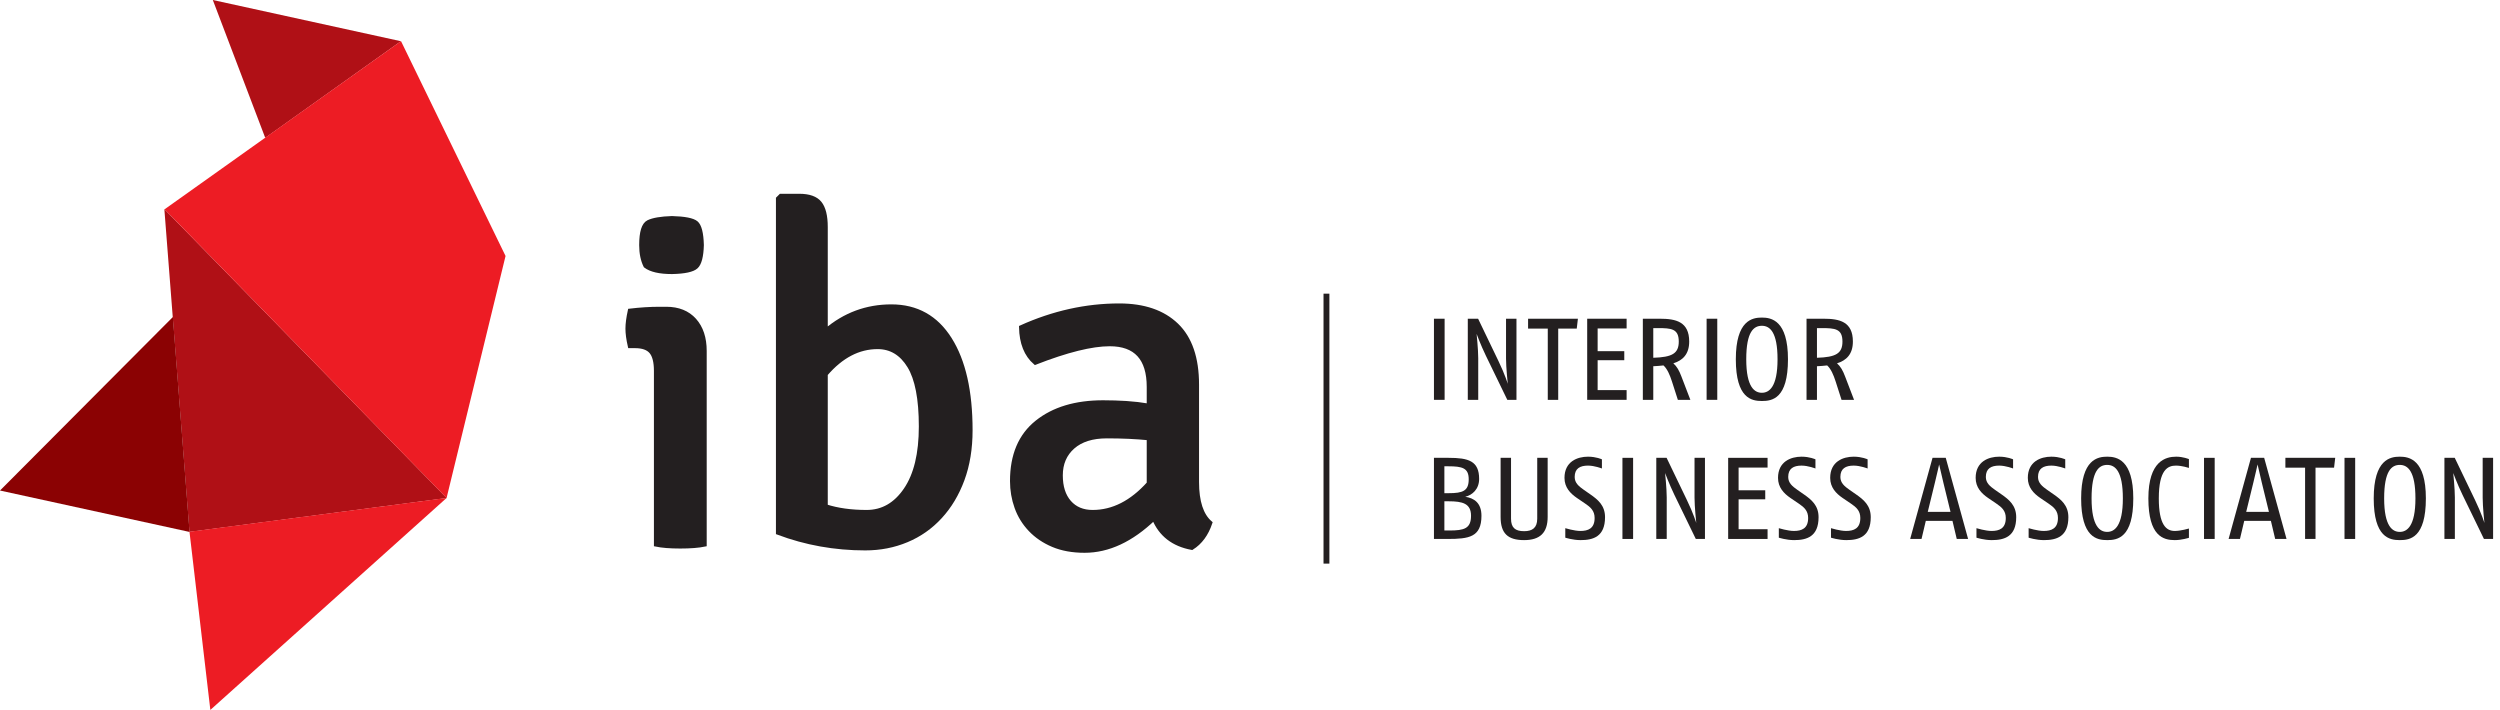 <?xml version="1.0" encoding="UTF-8" standalone="no"?>
<!DOCTYPE svg PUBLIC "-//W3C//DTD SVG 1.1//EN" "http://www.w3.org/Graphics/SVG/1.1/DTD/svg11.dtd">
<svg width="100%" height="100%" viewBox="0 0 264 75" version="1.1" xmlns="http://www.w3.org/2000/svg" xmlns:xlink="http://www.w3.org/1999/xlink" xml:space="preserve" xmlns:serif="http://www.serif.com/" style="fill-rule:evenodd;clip-rule:evenodd;stroke-miterlimit:2;">
    <g transform="matrix(1,0,0,1,0,-0.032)">
        <g>
            <path d="M73.519,23.557C73.152,23.256 72.302,23.089 70.962,23.053C69.794,23.089 68.957,23.233 68.455,23.48C67.955,23.733 67.703,24.54 67.703,25.914C67.703,26.784 67.855,27.517 68.156,28.121C68.724,28.553 69.658,28.768 70.962,28.768C72.302,28.739 73.152,28.553 73.519,28.216C73.886,27.887 74.089,27.113 74.123,25.914C74.089,24.643 73.886,23.858 73.519,23.557Z" style="fill:rgb(35,31,32);fill-rule:nonzero;"/>
            <path d="M73.519,23.557C73.152,23.256 72.302,23.089 70.962,23.053C69.794,23.089 68.957,23.233 68.455,23.48C67.955,23.733 67.703,24.54 67.703,25.914C67.703,26.784 67.855,27.517 68.156,28.121C68.724,28.553 69.658,28.768 70.962,28.768C72.302,28.739 73.152,28.553 73.519,28.216C73.886,27.887 74.089,27.113 74.123,25.914C74.089,24.643 73.886,23.858 73.519,23.557Z" style="fill:none;stroke:rgb(35,31,32);stroke-width:0.41px;"/>
            <path d="M74.423,37.094L74.423,57.548C73.787,57.681 72.925,57.752 71.839,57.752C70.753,57.752 69.892,57.681 69.259,57.548L69.259,39.2C69.259,38.264 69.093,37.594 68.755,37.191C68.421,36.794 67.855,36.591 67.052,36.591L66.502,36.591C66.334,35.858 66.252,35.237 66.252,34.738C66.252,34.235 66.334,33.603 66.502,32.83C67.605,32.698 68.654,32.632 69.658,32.632L70.363,32.632C71.63,32.632 72.627,33.034 73.345,33.832C74.064,34.636 74.423,35.723 74.423,37.094Z" style="fill:rgb(35,31,32);fill-rule:nonzero;"/>
            <path d="M74.423,37.094L74.423,57.548C73.787,57.681 72.925,57.752 71.839,57.752C70.753,57.752 69.892,57.681 69.259,57.548L69.259,39.2C69.259,38.264 69.093,37.594 68.755,37.191C68.421,36.794 67.855,36.591 67.052,36.591L66.502,36.591C66.334,35.858 66.252,35.237 66.252,34.738C66.252,34.235 66.334,33.603 66.502,32.83C67.605,32.698 68.654,32.632 69.658,32.632L70.363,32.632C71.63,32.632 72.627,33.034 73.345,33.832C74.064,34.636 74.423,35.723 74.423,37.094Z" style="fill:none;stroke:rgb(35,31,32);stroke-width:0.41px;"/>
            <path d="M92.673,36.693C90.666,36.693 88.847,37.644 87.207,39.55L87.207,53.489C88.443,53.887 89.88,54.088 91.519,54.088C93.189,54.088 94.56,53.305 95.628,51.733C96.699,50.163 97.234,47.94 97.234,45.065C97.234,42.157 96.824,40.034 96.005,38.698C95.187,37.361 94.076,36.693 92.673,36.693ZM82.144,56.295L82.144,20.998L82.443,20.7L84.4,20.7C85.435,20.7 86.162,20.958 86.58,21.476C86.998,21.995 87.207,22.837 87.207,24.008L87.207,34.936C89.212,33.235 91.519,32.379 94.125,32.379C96.8,32.379 98.865,33.533 100.318,35.84C101.773,38.145 102.5,41.354 102.5,45.467C102.5,47.405 102.215,49.143 101.648,50.679C101.078,52.218 100.293,53.53 99.289,54.616C98.289,55.704 97.111,56.53 95.757,57.096C94.402,57.665 92.939,57.95 91.367,57.95C88.16,57.95 85.085,57.399 82.144,56.295Z" style="fill:rgb(35,31,32);fill-rule:nonzero;"/>
            <path d="M92.673,36.693C90.666,36.693 88.847,37.644 87.207,39.55L87.207,53.489C88.443,53.887 89.88,54.088 91.519,54.088C93.189,54.088 94.56,53.305 95.628,51.733C96.699,50.163 97.234,47.94 97.234,45.065C97.234,42.157 96.824,40.034 96.005,38.698C95.187,37.361 94.076,36.693 92.673,36.693ZM82.144,56.295L82.144,20.998L82.443,20.7L84.4,20.7C85.435,20.7 86.162,20.958 86.58,21.476C86.998,21.995 87.207,22.837 87.207,24.008L87.207,34.936C89.212,33.235 91.519,32.379 94.125,32.379C96.8,32.379 98.865,33.533 100.318,35.84C101.773,38.145 102.5,41.354 102.5,45.467C102.5,47.405 102.215,49.143 101.648,50.679C101.078,52.218 100.293,53.53 99.289,54.616C98.289,55.704 97.111,56.53 95.757,57.096C94.402,57.665 92.939,57.95 91.367,57.95C88.16,57.95 85.085,57.399 82.144,56.295Z" style="fill:none;stroke:rgb(35,31,32);stroke-width:0.41px;"/>
            <path d="M115.385,54.088C117.523,54.088 119.496,53.086 121.299,51.08L121.299,46.319C120.631,46.252 119.932,46.203 119.193,46.168C118.457,46.135 117.691,46.118 116.889,46.118C115.35,46.118 114.156,46.494 113.303,47.245C112.451,47.998 112.027,48.993 112.027,50.229C112.027,51.432 112.326,52.375 112.928,53.063C113.531,53.748 114.348,54.088 115.385,54.088ZM127.82,55.243C127.416,56.446 126.768,57.331 125.863,57.9C123.891,57.534 122.555,56.496 121.852,54.792C119.477,57.067 117.041,58.202 114.533,58.202C113.262,58.202 112.148,58 111.197,57.599C110.244,57.198 109.443,56.654 108.791,55.97C108.141,55.285 107.654,54.5 107.338,53.614C107.02,52.729 106.861,51.799 106.861,50.831C106.861,48.089 107.738,46.018 109.494,44.614C111.248,43.209 113.58,42.506 116.488,42.506C117.32,42.506 118.145,42.533 118.943,42.582C119.746,42.634 120.531,42.727 121.299,42.858L121.299,40.891C121.299,37.89 119.932,36.391 117.189,36.391C115.283,36.391 112.66,37.043 109.318,38.348C108.346,37.512 107.846,36.258 107.813,34.587C111.225,33.049 114.682,32.28 118.191,32.28C120.799,32.28 122.82,32.973 124.258,34.36C125.695,35.747 126.414,37.846 126.414,40.654L126.414,50.932C126.414,53.002 126.883,54.44 127.82,55.243Z" style="fill:rgb(35,31,32);fill-rule:nonzero;"/>
            <path d="M115.385,54.088C117.523,54.088 119.496,53.086 121.299,51.08L121.299,46.319C120.631,46.252 119.932,46.203 119.193,46.168C118.457,46.135 117.691,46.118 116.889,46.118C115.35,46.118 114.156,46.494 113.303,47.245C112.451,47.998 112.027,48.993 112.027,50.229C112.027,51.432 112.326,52.375 112.928,53.063C113.531,53.748 114.348,54.088 115.385,54.088ZM127.82,55.243C127.416,56.446 126.768,57.331 125.863,57.9C123.891,57.534 122.555,56.496 121.852,54.792C119.477,57.067 117.041,58.202 114.533,58.202C113.262,58.202 112.148,58 111.197,57.599C110.244,57.198 109.443,56.654 108.791,55.97C108.141,55.285 107.654,54.5 107.338,53.614C107.02,52.729 106.861,51.799 106.861,50.831C106.861,48.089 107.738,46.018 109.494,44.614C111.248,43.209 113.58,42.506 116.488,42.506C117.32,42.506 118.145,42.533 118.943,42.582C119.746,42.634 120.531,42.727 121.299,42.858L121.299,40.891C121.299,37.89 119.932,36.391 117.189,36.391C115.283,36.391 112.66,37.043 109.318,38.348C108.346,37.512 107.846,36.258 107.813,34.587C111.225,33.049 114.682,32.28 118.191,32.28C120.799,32.28 122.82,32.973 124.258,34.36C125.695,35.747 126.414,37.846 126.414,40.654L126.414,50.932C126.414,53.002 126.883,54.44 127.82,55.243Z" style="fill:none;stroke:rgb(35,31,32);stroke-width:0.41px;"/>
            <path d="M140.074,31.043L140.074,59.549" style="fill:none;stroke:rgb(35,31,32);stroke-width:0.62px;"/>
            <path d="M28.009,14.589L22.474,0.032L42.337,4.386L28.009,14.589Z" style="fill:rgb(176,16,22);fill-rule:nonzero;"/>
            <path d="M20.007,56.199L17.355,22.11L47.171,52.622L20.007,56.199Z" style="fill:rgb(176,16,22);fill-rule:nonzero;"/>
            <path d="M18.255,33.507L0,51.832L20.019,56.206L18.255,33.507Z" style="fill:rgb(139,2,3);fill-rule:nonzero;"/>
            <path d="M47.158,52.622L53.386,27.064L42.345,4.374L17.378,22.135L47.158,52.622Z" style="fill:rgb(237,28,36);fill-rule:nonzero;"/>
            <path d="M20.009,56.182L22.212,75L47.166,52.611L20.009,56.182Z" style="fill:rgb(237,28,36);fill-rule:nonzero;"/>
            <rect x="151.425" y="33.689" width="1.126" height="8.566" style="fill:rgb(35,31,32);fill-rule:nonzero;"/>
            <path d="M159.172,42.255L156.908,37.593C156.357,36.455 155.93,35.292 155.93,35.292C155.93,35.292 156.101,36.944 156.101,37.862L156.101,42.255L154.999,42.255L154.999,33.689L156.088,33.689L158.242,38.168C158.928,39.587 159.221,40.566 159.221,40.566C159.221,40.566 159.037,38.841 159.037,37.899L159.037,33.689L160.139,33.689L160.139,42.255L159.172,42.255Z" style="fill:rgb(35,31,32);fill-rule:nonzero;"/>
            <path d="M166.505,34.729L164.547,34.729L164.547,42.255L163.445,42.255L163.445,34.729L161.365,34.729L161.365,33.689L166.627,33.689L166.505,34.729Z" style="fill:rgb(35,31,32);fill-rule:nonzero;"/>
            <path d="M167.608,42.255L167.608,33.689L171.77,33.689L171.77,34.717L168.71,34.717L168.71,37.116L171.524,37.116L171.524,38.07L168.71,38.07L168.71,41.227L171.77,41.227L171.77,42.255L167.608,42.255Z" style="fill:rgb(35,31,32);fill-rule:nonzero;"/>
            <path d="M175.075,34.68L174.586,34.68L174.586,37.813C176.581,37.752 177.278,37.36 177.278,36.1C177.278,34.742 176.482,34.68 175.075,34.68ZM177.181,42.255L176.556,40.309C176.336,39.624 176.066,38.988 175.663,38.621C175.308,38.67 174.953,38.682 174.586,38.706L174.586,42.255L173.484,42.255L173.484,33.689L175.283,33.689C176.96,33.689 178.38,33.995 178.38,36.1C178.38,37.446 177.682,38.095 176.703,38.4C177.07,38.719 177.314,39.147 177.56,39.795L178.502,42.255L177.181,42.255Z" style="fill:rgb(35,31,32);fill-rule:nonzero;"/>
            <rect x="180.218" y="33.689" width="1.126" height="8.566" style="fill:rgb(35,31,32);fill-rule:nonzero;"/>
            <path d="M186.056,34.435C185.199,34.435 184.404,35.047 184.404,37.972C184.404,40.97 185.31,41.509 186.056,41.509C186.803,41.509 187.708,40.934 187.708,37.972C187.708,35.121 186.913,34.435 186.056,34.435ZM186.056,42.378C184.979,42.378 183.303,42.108 183.303,37.972C183.303,33.836 185.064,33.567 186.056,33.567C187.047,33.567 188.81,33.86 188.81,37.972C188.81,42.145 187.133,42.378 186.056,42.378Z" style="fill:rgb(35,31,32);fill-rule:nonzero;"/>
            <path d="M192.36,34.68L191.871,34.68L191.871,37.813C193.866,37.752 194.563,37.36 194.563,36.1C194.563,34.742 193.768,34.68 192.36,34.68ZM194.466,42.255L193.841,40.309C193.621,39.624 193.352,38.988 192.948,38.621C192.593,38.67 192.238,38.682 191.871,38.706L191.871,42.255L190.77,42.255L190.77,33.689L192.568,33.689C194.245,33.689 195.665,33.995 195.665,36.1C195.665,37.446 194.967,38.095 193.988,38.4C194.355,38.719 194.6,39.147 194.845,39.795L195.787,42.255L194.466,42.255Z" style="fill:rgb(35,31,32);fill-rule:nonzero;"/>
            <path d="M152.979,52.968L152.526,52.968L152.526,56.052L153.064,56.052C154.595,56.052 155.341,55.857 155.341,54.498C155.341,53.201 154.447,52.968 152.979,52.968ZM152.955,49.273L152.526,49.273L152.526,52.112L152.979,52.112C154.484,52.112 155.096,51.868 155.096,50.643C155.096,49.456 154.423,49.273 152.955,49.273ZM152.856,56.946L151.425,56.946L151.425,48.379L152.979,48.379C155.071,48.379 156.197,48.709 156.197,50.607C156.197,51.696 155.463,52.32 154.729,52.492C155.646,52.625 156.442,53.127 156.442,54.498C156.442,56.762 155.108,56.946 152.856,56.946Z" style="fill:rgb(35,31,32);fill-rule:nonzero;"/>
            <path d="M160.948,57.068C159.211,57.068 158.464,56.346 158.464,54.621L158.464,48.379L159.565,48.379L159.565,54.804C159.565,55.758 160.006,56.125 160.948,56.125C161.817,56.125 162.331,55.771 162.331,54.804L162.331,48.379L163.433,48.379L163.433,54.621C163.433,56.297 162.613,57.068 160.948,57.068Z" style="fill:rgb(35,31,32);fill-rule:nonzero;"/>
            <path d="M166.91,57.068C166.091,57.068 165.295,56.811 165.295,56.811L165.295,55.808C165.295,55.808 166.25,56.101 166.886,56.101C167.706,56.101 168.392,55.844 168.392,54.731C168.392,53.972 167.963,53.592 167.4,53.213L166.519,52.614C165.821,52.136 165.21,51.5 165.21,50.496C165.21,48.771 166.568,48.257 167.693,48.257C168.563,48.257 169.162,48.538 169.162,48.538L169.162,49.505C169.162,49.505 168.392,49.2 167.693,49.2C166.85,49.2 166.286,49.505 166.286,50.399C166.286,51.035 166.727,51.39 167.266,51.769L167.951,52.246C168.722,52.785 169.492,53.397 169.492,54.645C169.492,56.701 168.244,57.068 166.91,57.068Z" style="fill:rgb(35,31,32);fill-rule:nonzero;"/>
            <rect x="171.33" y="48.379" width="1.126" height="8.567" style="fill:rgb(35,31,32);fill-rule:nonzero;"/>
            <path d="M179.077,56.946L176.813,52.284C176.263,51.145 175.834,49.983 175.834,49.983C175.834,49.983 176.006,51.634 176.006,52.552L176.006,56.946L174.904,56.946L174.904,48.379L175.993,48.379L178.147,52.859C178.833,54.278 179.126,55.257 179.126,55.257C179.126,55.257 178.942,53.532 178.942,52.589L178.942,48.379L180.044,48.379L180.044,56.946L179.077,56.946Z" style="fill:rgb(35,31,32);fill-rule:nonzero;"/>
            <path d="M182.494,56.946L182.494,48.379L186.655,48.379L186.655,49.408L183.596,49.408L183.596,51.806L186.41,51.806L186.41,52.76L183.596,52.76L183.596,55.917L186.655,55.917L186.655,56.946L182.494,56.946Z" style="fill:rgb(35,31,32);fill-rule:nonzero;"/>
            <path d="M189.459,57.068C188.64,57.068 187.844,56.811 187.844,56.811L187.844,55.808C187.844,55.808 188.799,56.101 189.435,56.101C190.255,56.101 190.94,55.844 190.94,54.731C190.94,53.972 190.512,53.592 189.949,53.213L189.067,52.614C188.37,52.136 187.759,51.5 187.759,50.496C187.759,48.771 189.117,48.257 190.242,48.257C191.111,48.257 191.711,48.538 191.711,48.538L191.711,49.505C191.711,49.505 190.94,49.2 190.242,49.2C189.398,49.2 188.835,49.505 188.835,50.399C188.835,51.035 189.275,51.39 189.814,51.769L190.5,52.246C191.271,52.785 192.041,53.397 192.041,54.645C192.041,56.701 190.793,57.068 189.459,57.068Z" style="fill:rgb(35,31,32);fill-rule:nonzero;"/>
            <path d="M194.968,57.068C194.148,57.068 193.353,56.811 193.353,56.811L193.353,55.808C193.353,55.808 194.308,56.101 194.943,56.101C195.764,56.101 196.449,55.844 196.449,54.731C196.449,53.972 196.021,53.592 195.458,53.213L194.576,52.614C193.879,52.136 193.268,51.5 193.268,50.496C193.268,48.771 194.626,48.257 195.751,48.257C196.62,48.257 197.22,48.538 197.22,48.538L197.22,49.505C197.22,49.505 196.449,49.2 195.751,49.2C194.907,49.2 194.344,49.505 194.344,50.399C194.344,51.035 194.784,51.39 195.323,51.769L196.009,52.246C196.779,52.785 197.551,53.397 197.551,54.645C197.551,56.701 196.302,57.068 194.968,57.068Z" style="fill:rgb(35,31,32);fill-rule:nonzero;"/>
            <path d="M205.214,50.974C205.018,50.154 204.772,49.077 204.772,49.077C204.772,49.077 204.54,50.142 204.332,50.974L203.573,54.082L205.973,54.082L205.214,50.974ZM206.633,56.946L206.181,55.037L203.365,55.037L202.913,56.946L201.714,56.946L204.075,48.379L205.471,48.379L207.832,56.946L206.633,56.946Z" style="fill:rgb(35,31,32);fill-rule:nonzero;"/>
            <path d="M210.329,57.068C209.51,57.068 208.714,56.811 208.714,56.811L208.714,55.808C208.714,55.808 209.669,56.101 210.305,56.101C211.125,56.101 211.811,55.844 211.811,54.731C211.811,53.972 211.382,53.592 210.819,53.213L209.938,52.614C209.24,52.136 208.629,51.5 208.629,50.496C208.629,48.771 209.987,48.257 211.112,48.257C211.981,48.257 212.581,48.538 212.581,48.538L212.581,49.505C212.581,49.505 211.811,49.2 211.112,49.2C210.269,49.2 209.705,49.505 209.705,50.399C209.705,51.035 210.146,51.39 210.685,51.769L211.37,52.246C212.141,52.785 212.912,53.397 212.912,54.645C212.912,56.701 211.663,57.068 210.329,57.068Z" style="fill:rgb(35,31,32);fill-rule:nonzero;"/>
            <path d="M215.838,57.068C215.019,57.068 214.223,56.811 214.223,56.811L214.223,55.808C214.223,55.808 215.178,56.101 215.813,56.101C216.634,56.101 217.319,55.844 217.319,54.731C217.319,53.972 216.891,53.592 216.328,53.213L215.446,52.614C214.749,52.136 214.138,51.5 214.138,50.496C214.138,48.771 215.496,48.257 216.621,48.257C217.49,48.257 218.09,48.538 218.09,48.538L218.09,49.505C218.09,49.505 217.319,49.2 216.621,49.2C215.777,49.2 215.214,49.505 215.214,50.399C215.214,51.035 215.654,51.39 216.193,51.769L216.879,52.246C217.649,52.785 218.42,53.397 218.42,54.645C218.42,56.701 217.172,57.068 215.838,57.068Z" style="fill:rgb(35,31,32);fill-rule:nonzero;"/>
            <path d="M222.521,49.126C221.665,49.126 220.87,49.738 220.87,52.663C220.87,55.661 221.775,56.2 222.521,56.2C223.269,56.2 224.174,55.624 224.174,52.663C224.174,49.811 223.379,49.126 222.521,49.126ZM222.521,57.068C221.445,57.068 219.769,56.799 219.769,52.663C219.769,48.526 221.53,48.257 222.521,48.257C223.513,48.257 225.275,48.551 225.275,52.663C225.275,56.835 223.599,57.068 222.521,57.068Z" style="fill:rgb(35,31,32);fill-rule:nonzero;"/>
            <path d="M229.658,57.068C228.459,57.068 226.868,56.664 226.868,52.663C226.868,48.698 228.716,48.257 229.806,48.257C230.54,48.257 231.151,48.514 231.151,48.514L231.151,49.444C231.151,49.444 230.417,49.2 229.781,49.2C228.924,49.2 227.97,49.616 227.97,52.663C227.97,55.465 228.753,56.101 229.658,56.101C230.282,56.101 231.151,55.844 231.151,55.844L231.151,56.824C231.151,56.824 230.393,57.068 229.658,57.068Z" style="fill:rgb(35,31,32);fill-rule:nonzero;"/>
            <rect x="232.744" y="48.379" width="1.126" height="8.567" style="fill:rgb(35,31,32);fill-rule:nonzero;"/>
            <path d="M238.84,50.974C238.644,50.154 238.398,49.077 238.398,49.077C238.398,49.077 238.166,50.142 237.958,50.974L237.199,54.082L239.598,54.082L238.84,50.974ZM240.259,56.946L239.807,55.037L236.991,55.037L236.539,56.946L235.34,56.946L237.701,48.379L239.097,48.379L241.458,56.946L240.259,56.946Z" style="fill:rgb(35,31,32);fill-rule:nonzero;"/>
            <path d="M246.477,49.419L244.519,49.419L244.519,56.946L243.417,56.946L243.417,49.419L241.337,49.419L241.337,48.379L246.599,48.379L246.477,49.419Z" style="fill:rgb(35,31,32);fill-rule:nonzero;"/>
            <rect x="247.58" y="48.379" width="1.126" height="8.567" style="fill:rgb(35,31,32);fill-rule:nonzero;"/>
            <path d="M253.418,49.126C252.562,49.126 251.767,49.738 251.767,52.663C251.767,55.661 252.672,56.2 253.418,56.2C254.165,56.2 255.07,55.624 255.07,52.663C255.07,49.811 254.275,49.126 253.418,49.126ZM253.418,57.068C252.342,57.068 250.665,56.799 250.665,52.663C250.665,48.526 252.427,48.257 253.418,48.257C254.409,48.257 256.172,48.551 256.172,52.663C256.172,56.835 254.495,57.068 253.418,57.068Z" style="fill:rgb(35,31,32);fill-rule:nonzero;"/>
            <path d="M262.305,56.946L260.04,52.284C259.489,51.145 259.062,49.983 259.062,49.983C259.062,49.983 259.233,51.634 259.233,52.552L259.233,56.946L258.131,56.946L258.131,48.379L259.221,48.379L261.375,52.859C262.061,54.278 262.354,55.257 262.354,55.257C262.354,55.257 262.17,53.532 262.17,52.589L262.17,48.379L263.271,48.379L263.271,56.946L262.305,56.946Z" style="fill:rgb(35,31,32);fill-rule:nonzero;"/>
        </g>
    </g>
</svg>
